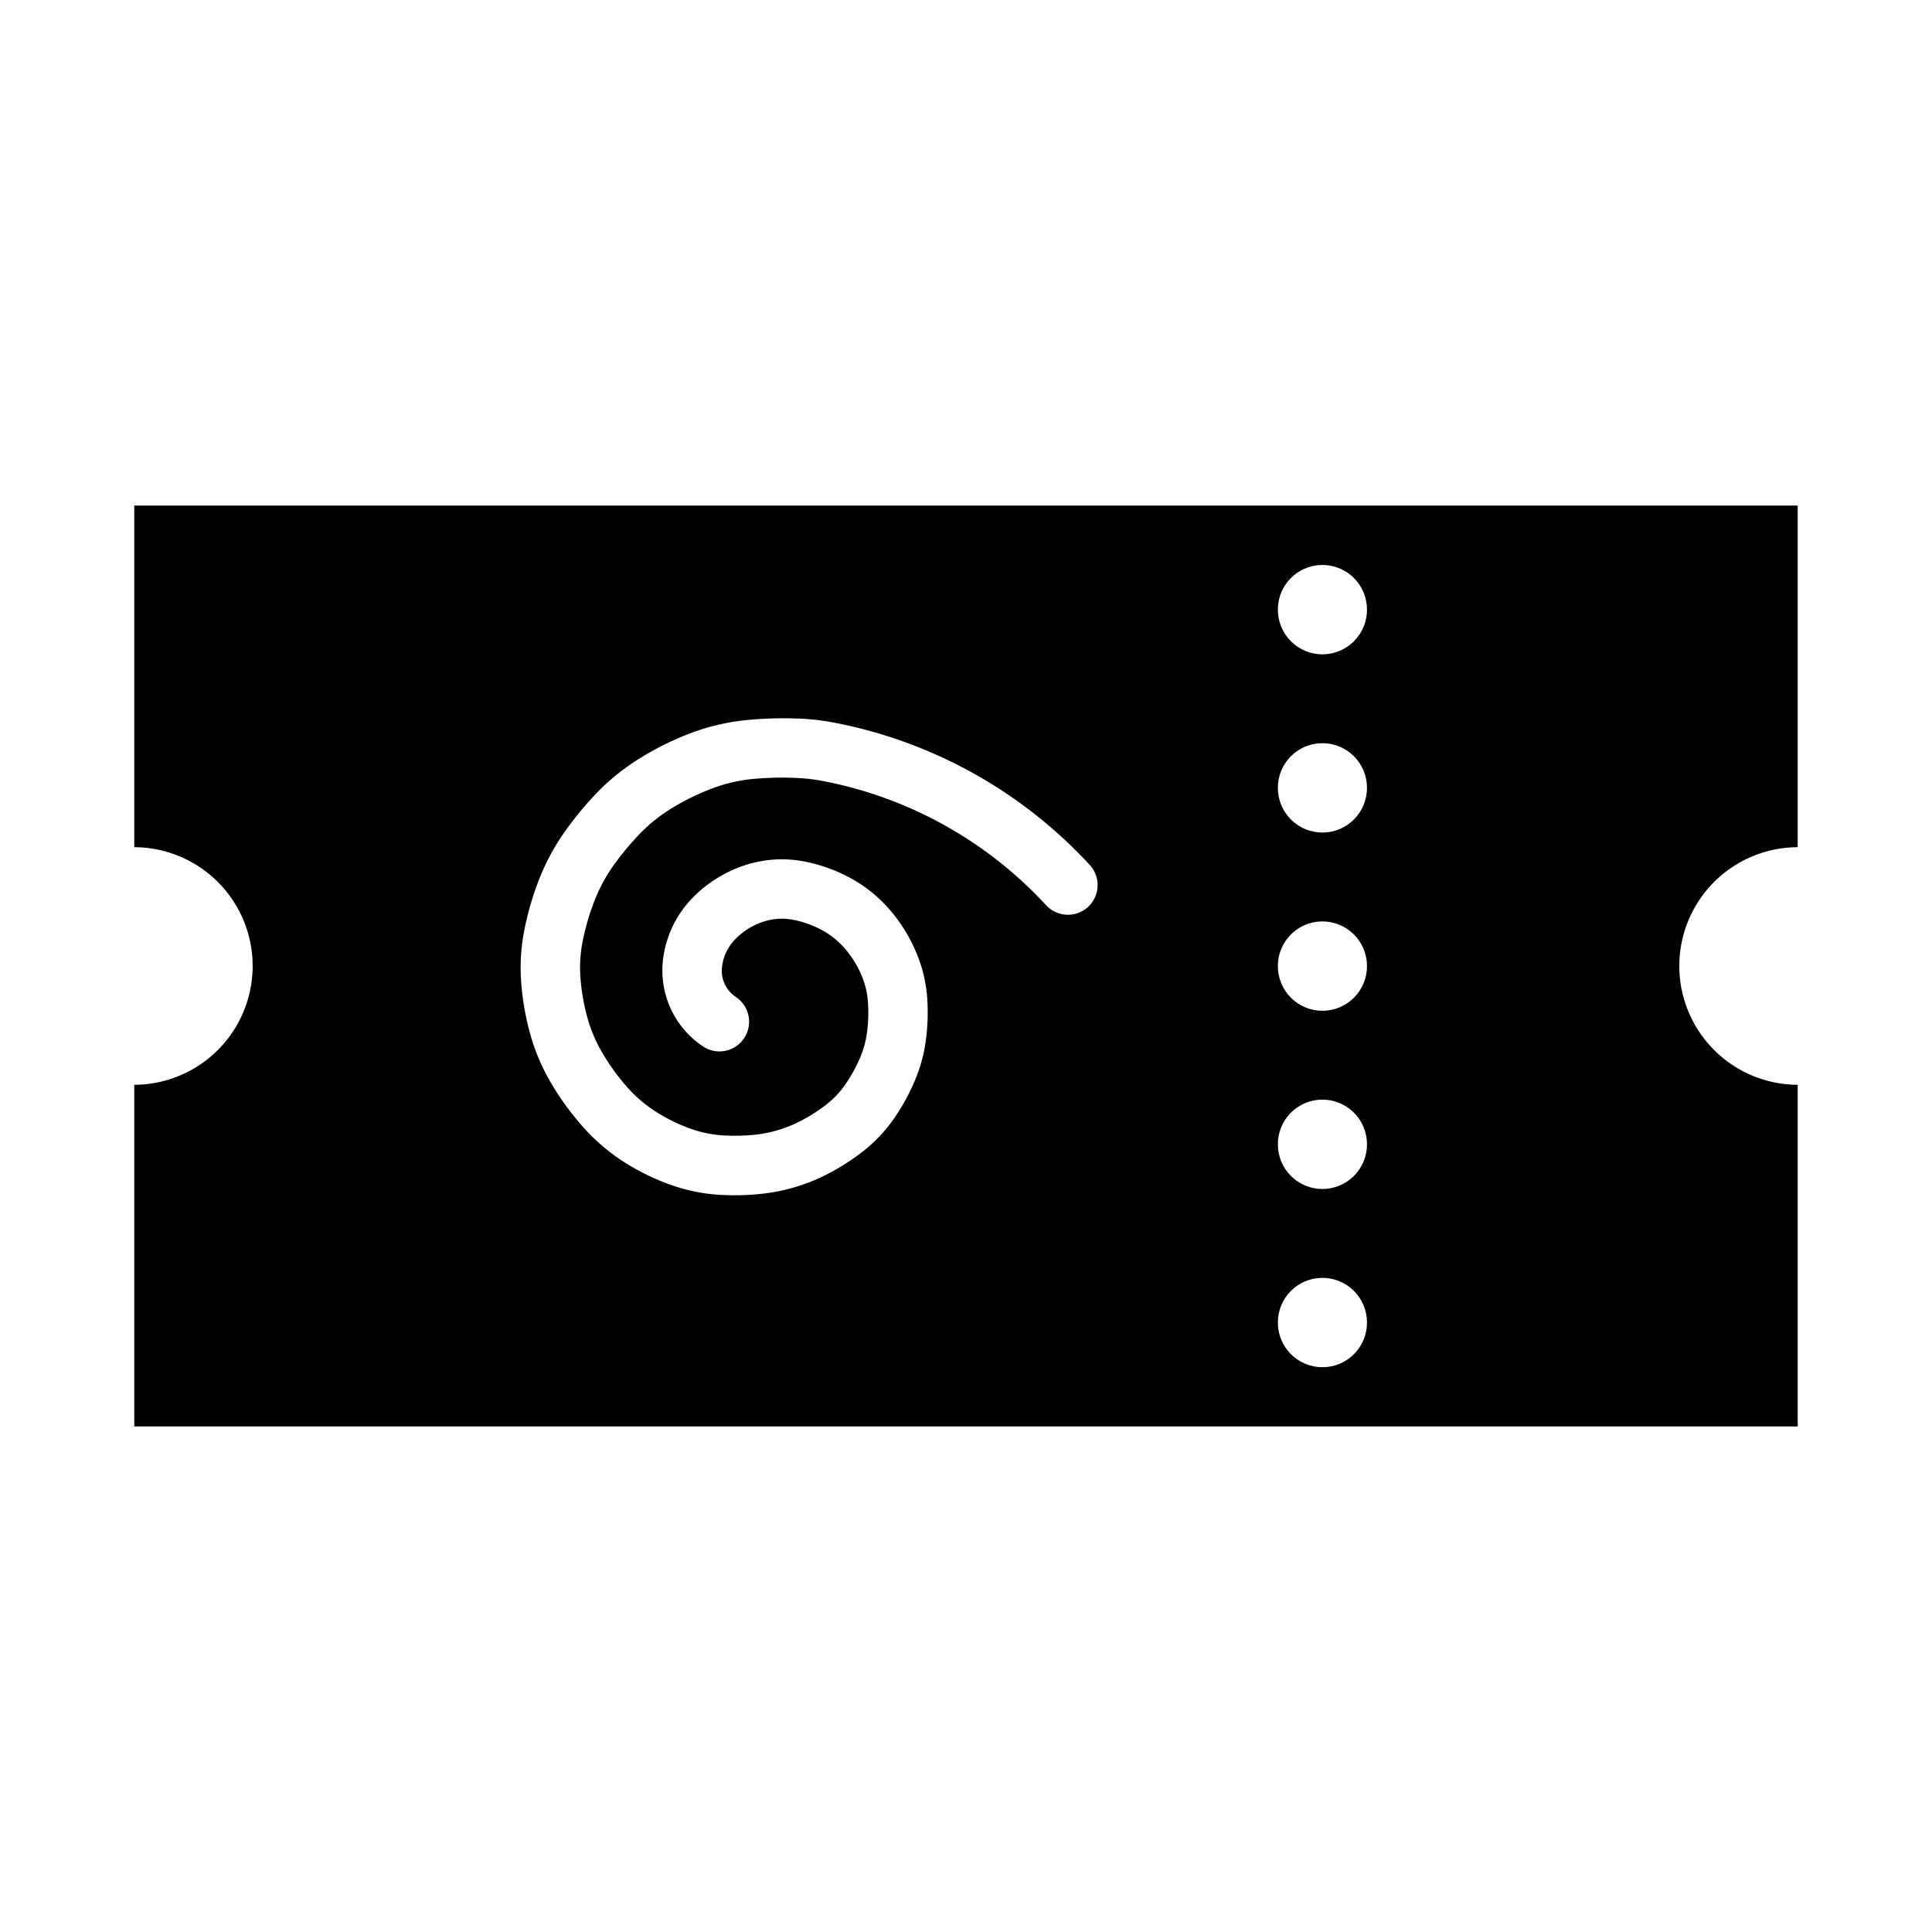 <?xml version="1.0" encoding="UTF-8"?>
<!-- Uploaded to: SVG Repo, www.svgrepo.com, Generator: SVG Repo Mixer Tools -->
<svg fill="#000000" width="800px" height="800px" version="1.1" viewBox="144 144 512 512" xmlns="http://www.w3.org/2000/svg">
 <path d="m179.58 277.98v90.531c11.223 0.039 21.578 6.047 27.176 15.773 5.602 9.727 5.602 21.699 0 31.426-5.598 9.727-15.953 15.734-27.176 15.777v90.527h440.83v-90.527c-11.223-0.043-21.574-6.051-27.176-15.777-5.602-9.727-5.602-21.699 0-31.426 5.602-9.727 15.953-15.734 27.176-15.773v-90.531zm314.54 15.746c3.188-0.09 6.281 1.113 8.57 3.336 2.285 2.227 3.578 5.281 3.574 8.473 0.016 3.141-1.219 6.16-3.438 8.387-2.215 2.227-5.227 3.481-8.371 3.481-3.141 0-6.152-1.254-8.367-3.481-2.219-2.227-3.453-5.246-3.438-8.387-0.004-6.391 5.078-11.625 11.469-11.809zm-142.19 40.621c1.199 0.008 2.398 0.039 3.598 0.09v-0.027c3.219 0.129 6.426 0.496 9.594 1.105 26.102 5.035 49.895 18.324 67.863 37.914 2.762 3.223 2.473 8.055-0.652 10.926-3.125 2.867-7.965 2.742-10.938-0.285-15.695-17.098-36.469-28.699-59.258-33.086-2.394-0.461-4.82-0.738-7.258-0.832-3.793-0.168-7.594-0.074-11.375 0.277-3.836 0.379-7.602 1.277-11.195 2.676-3.738 1.438-7.332 3.231-10.73 5.352-3.102 1.945-5.945 4.281-8.457 6.949-2.289 2.414-4.418 4.984-6.363 7.688-2.203 3.066-4 6.406-5.352 9.93-1.324 3.461-2.344 7.031-3.043 10.672-0.586 3.027-0.773 6.117-0.555 9.195 0.25 3.531 0.836 7.031 1.754 10.453 0.871 3.273 2.176 6.418 3.871 9.348 1.969 3.414 4.277 6.617 6.891 9.562 2.312 2.582 4.984 4.82 7.934 6.644 2.797 1.742 5.777 3.176 8.887 4.273 2.703 0.961 5.531 1.539 8.395 1.723 2.973 0.191 5.957 0.117 8.918-0.215 3.59-0.418 7.09-1.414 10.363-2.953 2.844-1.332 5.535-2.973 8.023-4.891 1.977-1.52 3.711-3.332 5.137-5.379 1.562-2.25 2.891-4.648 3.965-7.164 0.902-2.113 1.512-4.336 1.816-6.613 0.344-2.598 0.434-5.223 0.277-7.84-0.141-2.43-0.684-4.82-1.602-7.074-1.074-2.625-2.559-5.062-4.394-7.227-1.781-2.098-3.941-3.84-6.367-5.133-2.336-1.242-4.844-2.137-7.441-2.644-2.609-0.516-5.309-0.355-7.84 0.461-2.957 0.949-5.621 2.629-7.75 4.887-1.859 1.973-3.027 4.5-3.32 7.195-0.359 3.176 1.121 6.277 3.812 7.996 3.469 2.406 4.422 7.121 2.16 10.684-2.262 3.566-6.93 4.715-10.586 2.602-3.812-2.422-6.867-5.863-8.816-9.938-1.953-4.07-2.723-8.609-2.223-13.094 0.676-6.098 3.32-11.809 7.535-16.27 3.949-4.172 8.887-7.281 14.359-9.039 5.074-1.637 10.48-1.953 15.711-0.922 4.125 0.816 8.102 2.234 11.809 4.211 4.172 2.227 7.887 5.223 10.949 8.828 2.906 3.434 5.25 7.301 6.949 11.469 1.578 3.848 2.516 7.93 2.766 12.086 0.215 3.621 0.082 7.254-0.398 10.852-0.496 3.684-1.488 7.285-2.953 10.703-1.488 3.508-3.332 6.859-5.504 9.992-2.348 3.367-5.199 6.356-8.457 8.855-3.394 2.629-7.062 4.875-10.945 6.703-4.816 2.254-9.969 3.707-15.254 4.309-3.879 0.445-7.789 0.547-11.684 0.305-4.324-0.27-8.586-1.137-12.668-2.582-4.184-1.477-8.195-3.406-11.965-5.75-4.219-2.629-8.039-5.852-11.344-9.562-3.336-3.742-6.285-7.812-8.797-12.148-2.383-4.129-4.215-8.551-5.441-13.16-1.172-4.387-1.926-8.875-2.246-13.406-0.312-4.445-0.043-8.91 0.801-13.285 0.879-4.539 2.156-8.996 3.812-13.312 1.84-4.797 4.289-9.332 7.289-13.5 2.352-3.273 4.918-6.387 7.688-9.316 3.434-3.637 7.32-6.82 11.562-9.473 4.234-2.652 8.715-4.898 13.375-6.703 4.945-1.906 10.129-3.129 15.406-3.629 3.289-0.32 6.594-0.473 9.902-0.461zm142.19 6.609c3.188-0.09 6.281 1.113 8.57 3.34 2.285 2.223 3.578 5.277 3.574 8.469 0.016 3.144-1.219 6.16-3.438 8.387-2.215 2.231-5.227 3.481-8.371 3.481-3.141 0-6.152-1.25-8.367-3.481-2.219-2.227-3.453-5.242-3.438-8.387-0.004-6.391 5.078-11.625 11.469-11.809zm0 47.234c3.188-0.094 6.281 1.109 8.57 3.336 2.285 2.223 3.578 5.281 3.574 8.473 0.016 3.141-1.219 6.16-3.438 8.387-2.215 2.227-5.227 3.481-8.371 3.481-3.141 0-6.152-1.254-8.367-3.481-2.219-2.227-3.453-5.246-3.438-8.387-0.004-6.394 5.078-11.625 11.469-11.809zm0 47.23c3.188-0.09 6.281 1.113 8.57 3.336 2.285 2.227 3.578 5.281 3.574 8.473 0.016 3.141-1.219 6.16-3.438 8.387-2.215 2.231-5.227 3.481-8.371 3.481-3.141 0-6.152-1.25-8.367-3.481-2.219-2.227-3.453-5.246-3.438-8.387-0.004-6.391 5.078-11.625 11.469-11.809zm0 47.234c3.188-0.094 6.281 1.109 8.57 3.336 2.285 2.223 3.578 5.281 3.574 8.469 0.016 3.144-1.219 6.164-3.438 8.391-2.215 2.227-5.227 3.481-8.371 3.481-3.141 0-6.152-1.254-8.367-3.481-2.219-2.227-3.453-5.246-3.438-8.391-0.004-6.391 5.078-11.621 11.469-11.805z"/>
</svg>